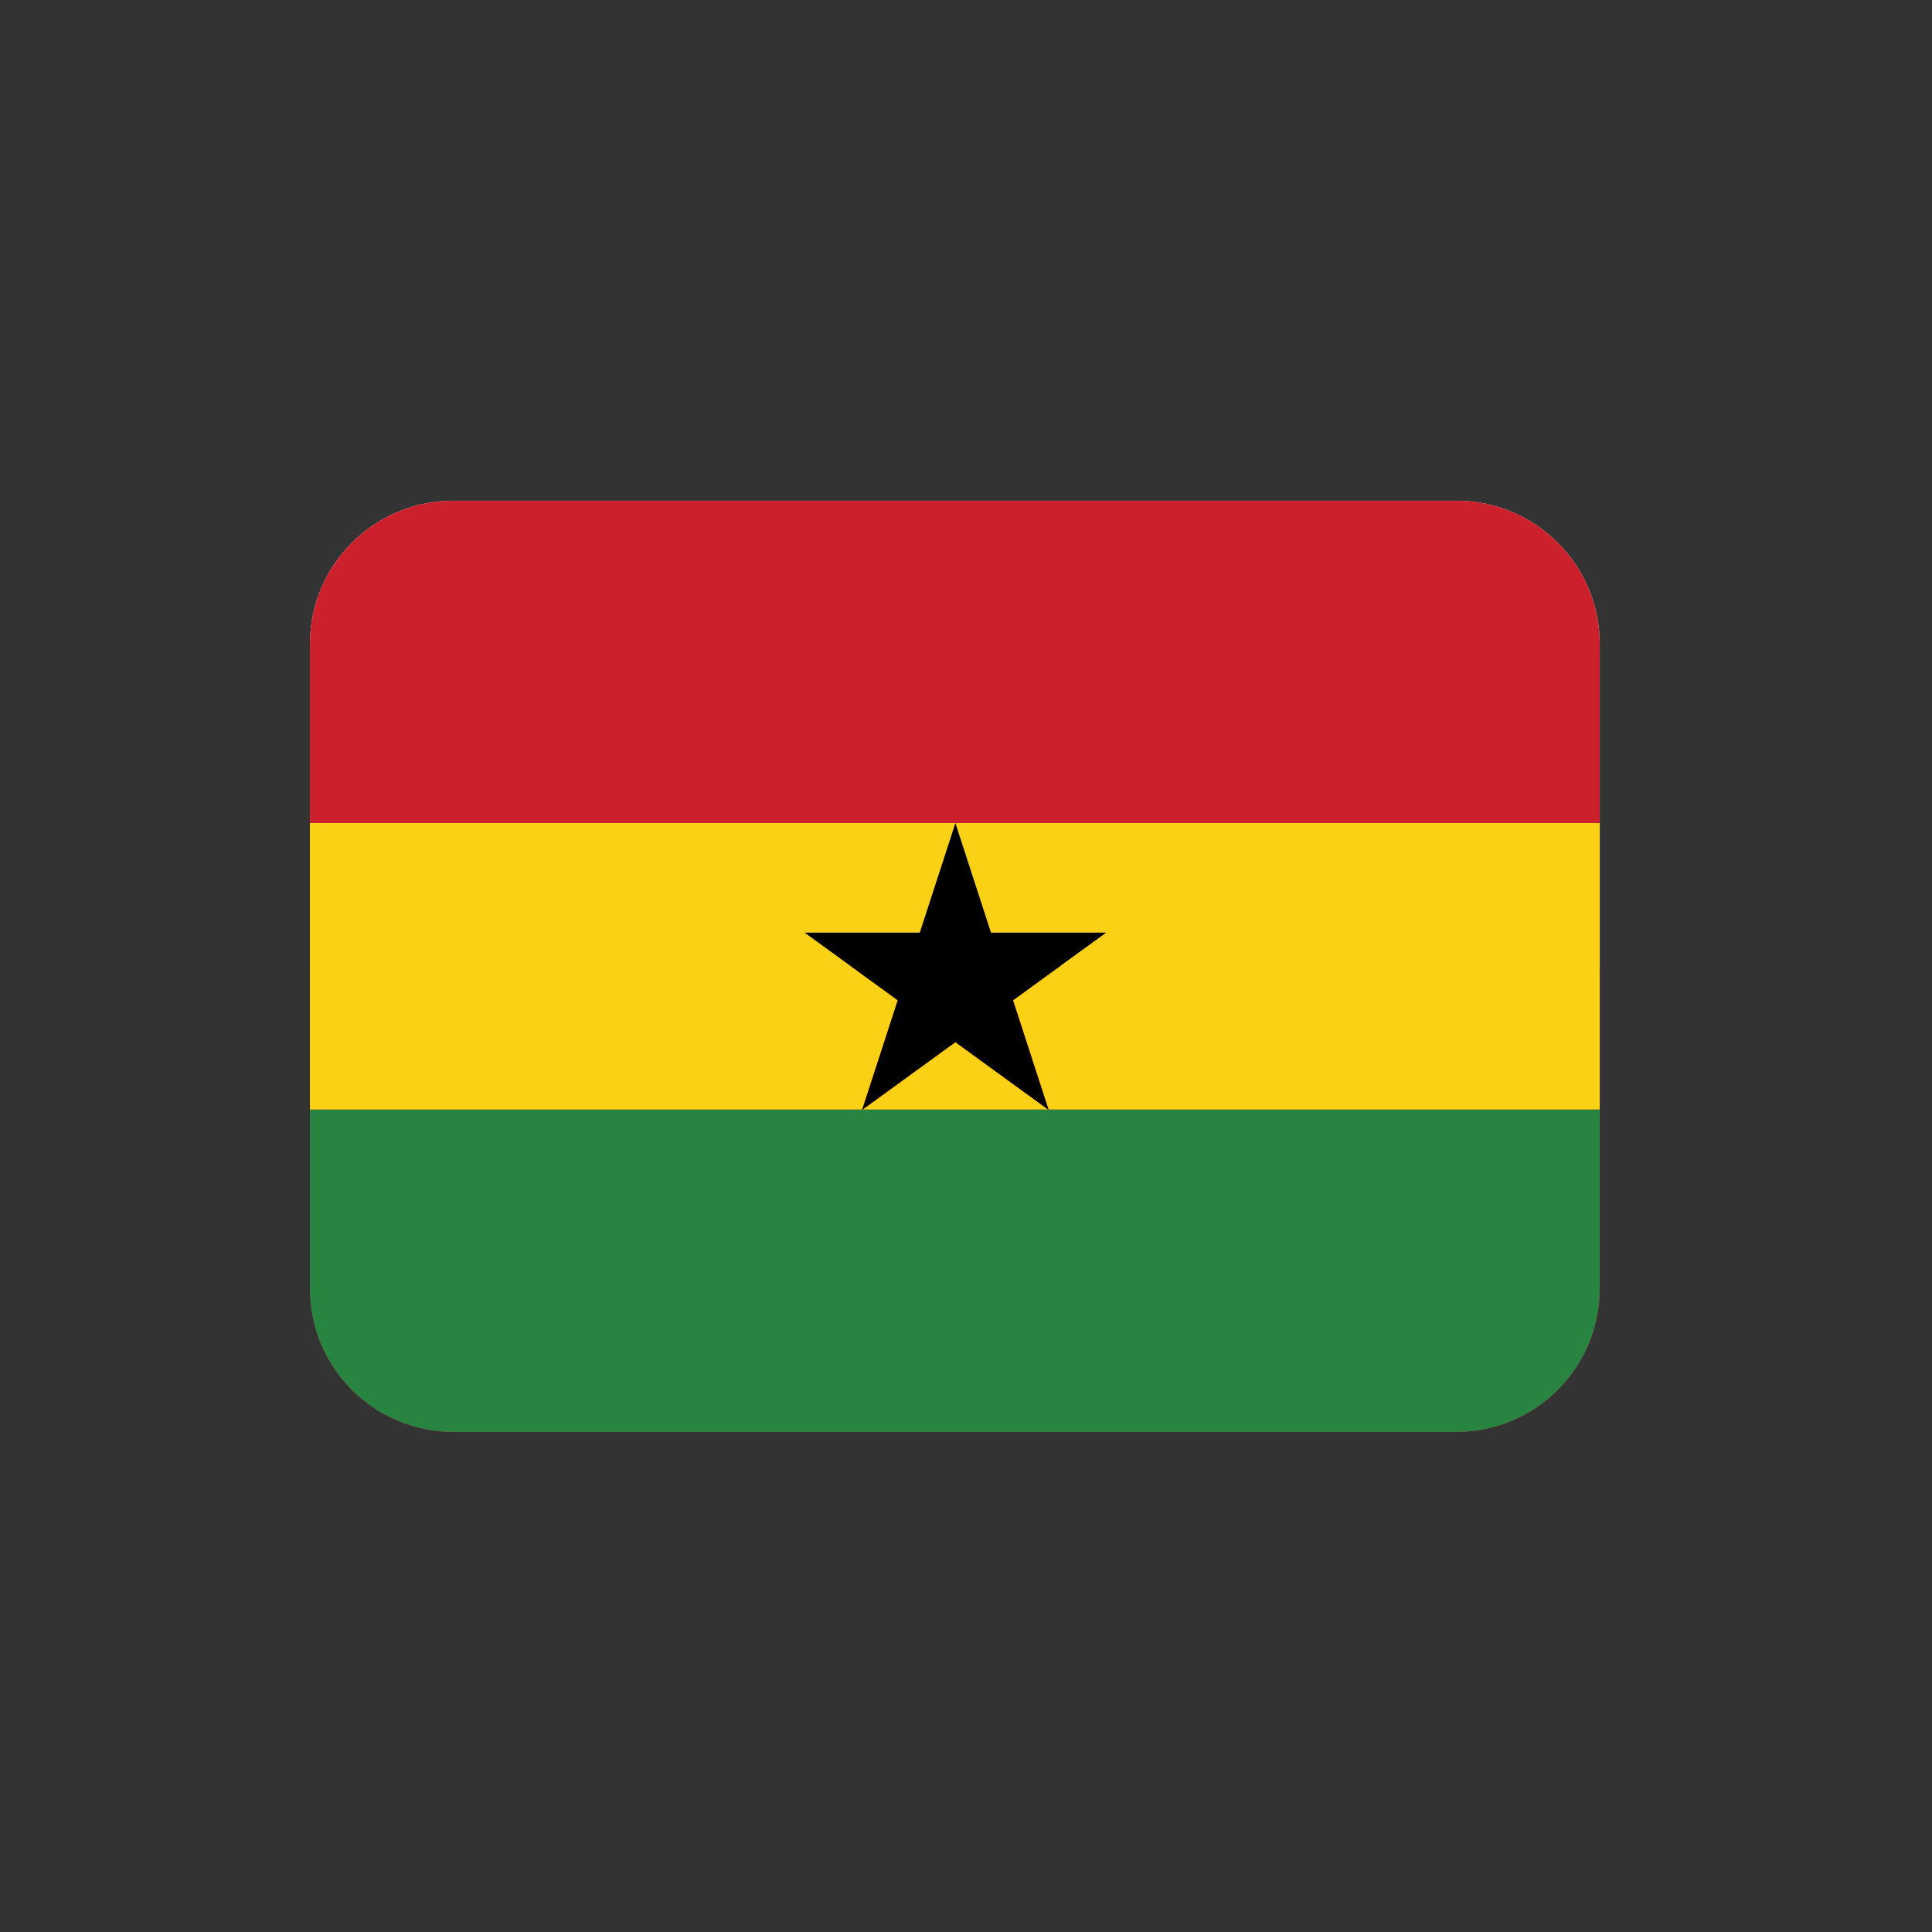 <svg version="1.0" preserveAspectRatio="xMidYMid meet" height="500" viewBox="0 0 375 375" zoomAndPan="magnify" width="500" xmlns:xlink="http://www.w3.org/1999/xlink" xmlns="http://www.w3.org/2000/svg"><rect x="0" y="0" width="375" height="375" fill="#333333" stroke="none"/><defs><clipPath id="b2e125518a"><path clip-rule="nonzero" d="M 60.082 97.191 L 310.582 97.191 L 310.582 188 L 60.082 188 Z M 60.082 97.191"></path></clipPath><clipPath id="b264e4ca70"><path clip-rule="nonzero" d="M 60.082 187 L 310.582 187 L 310.582 277.941 L 60.082 277.941 Z M 60.082 187"></path></clipPath><clipPath id="60fa11b454"><path clip-rule="nonzero" d="M 60.082 97.191 L 310.582 97.191 L 310.582 160 L 60.082 160 Z M 60.082 97.191"></path></clipPath><clipPath id="f22dc1c38b"><path clip-rule="nonzero" d="M 60.082 159 L 310.582 159 L 310.582 216 L 60.082 216 Z M 60.082 159"></path></clipPath><clipPath id="787ddbecc7"><path clip-rule="nonzero" d="M 60.082 215 L 310.582 215 L 310.582 277.941 L 60.082 277.941 Z M 60.082 215"></path></clipPath></defs><g clip-path="url(#b2e125518a)"><path fill-rule="nonzero" fill-opacity="1" d="M 282.691 97.191 L 87.969 97.191 C 72.609 97.191 60.152 109.641 60.152 125 L 60.152 187.566 L 310.508 187.566 L 310.508 125 C 310.508 109.641 298.055 97.191 282.691 97.191 Z M 282.691 97.191" fill="#eeeeee"></path></g><g clip-path="url(#b264e4ca70)"><path fill-rule="nonzero" fill-opacity="1" d="M 60.152 250.133 C 60.152 265.492 72.609 277.941 87.969 277.941 L 282.691 277.941 C 298.055 277.941 310.508 265.492 310.508 250.133 L 310.508 187.566 L 60.152 187.566 Z M 60.152 250.133" fill="#dc143c"></path></g><g clip-path="url(#60fa11b454)"><path fill-rule="nonzero" fill-opacity="1" d="M 282.691 97.191 L 87.969 97.191 C 72.609 97.191 60.152 109.641 60.152 125 L 60.152 159.758 L 310.508 159.758 L 310.508 125 C 310.508 109.641 298.055 97.191 282.691 97.191 Z M 282.691 97.191" fill="#cc212d"></path></g><g clip-path="url(#f22dc1c38b)"><path fill-rule="nonzero" fill-opacity="1" d="M 167.41 215.375 L 203.469 215.375 L 185.441 202.277 Z M 192.355 181.023 L 214.711 181.023 L 196.625 194.156 L 203.516 215.375 L 310.508 215.375 L 310.508 159.758 L 185.441 159.758 Z M 174.258 194.156 L 156.172 181.023 L 178.527 181.023 L 185.441 159.758 L 60.152 159.758 L 60.152 215.375 L 167.359 215.375 Z M 174.258 194.156" fill="#fbd116"></path></g><g clip-path="url(#787ddbecc7)"><path fill-rule="nonzero" fill-opacity="1" d="M 203.531 215.414 L 203.469 215.375 L 167.402 215.375 L 167.34 215.414 L 167.359 215.375 L 60.152 215.375 L 60.152 250.133 C 60.152 265.492 72.609 277.941 87.969 277.941 L 282.691 277.941 C 298.055 277.941 310.508 265.492 310.508 250.133 L 310.508 215.375 L 203.516 215.375 Z M 203.531 215.414" fill="#288541"></path></g><path fill-rule="nonzero" fill-opacity="1" d="M 156.172 181.023 L 174.258 194.156 L 167.359 215.375 L 167.348 215.414 L 167.41 215.375 L 185.441 202.277 L 203.469 215.375 L 203.531 215.414 L 203.516 215.375 L 196.625 194.156 L 214.711 181.023 L 192.355 181.023 L 185.441 159.758 L 178.527 181.023 Z M 156.172 181.023" fill="#000000"></path></svg>